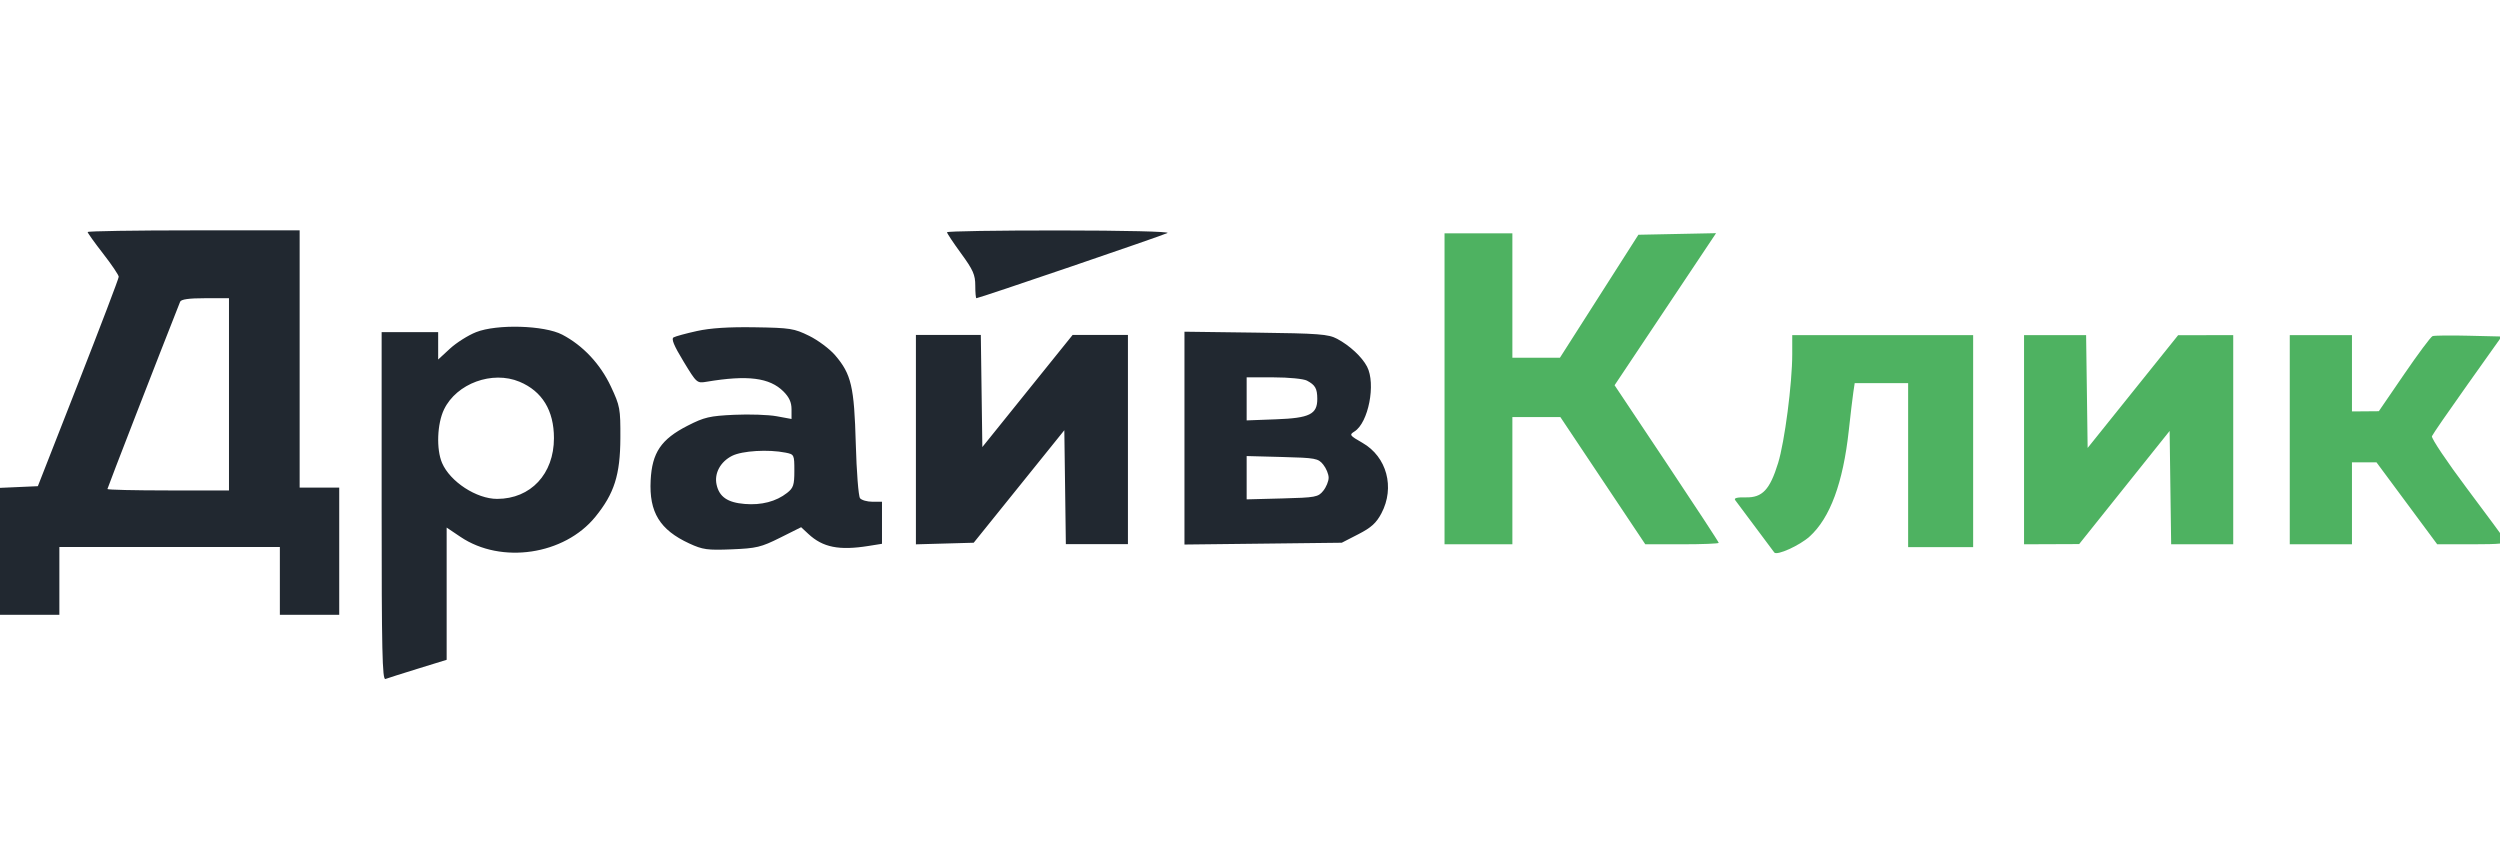 <svg width="162" height="56" viewBox="0 0 162 56" fill="none" xmlns="http://www.w3.org/2000/svg">
<g clip-path="url(#clip0_21991_591963)">
<path fill-rule="evenodd" clip-rule="evenodd" d="M5.679 15.036C5.679 15.096 6.132 15.728 6.686 16.441C7.24 17.154 7.694 17.827 7.694 17.936C7.694 18.044 6.514 21.142 5.073 24.819L2.453 31.505L1.226 31.559L0 31.613V35.727V39.84H1.923H3.847V37.642V35.444H10.991H18.135V37.642V39.84H20.058H21.982V35.718V31.597H20.7H19.417V23.262V14.927H12.548C8.77 14.927 5.679 14.976 5.679 15.036ZM61.366 15.05C61.366 15.117 61.778 15.737 62.282 16.427C63.058 17.491 63.198 17.808 63.198 18.503C63.198 18.954 63.23 19.324 63.27 19.324C63.443 19.324 75.406 15.241 75.654 15.098C75.813 15.005 72.861 14.936 68.647 14.933C64.642 14.93 61.366 14.982 61.366 15.05ZM14.838 25.552V31.78H10.899C8.733 31.78 6.961 31.739 6.961 31.689C6.961 31.622 10.34 22.917 11.672 19.553C11.735 19.395 12.241 19.324 13.3 19.324H14.838V25.552ZM30.848 21.524C30.335 21.727 29.572 22.209 29.154 22.595L28.393 23.297V22.41V21.522H26.561H24.73V32.807C24.73 42.19 24.771 44.076 24.976 43.998C25.112 43.946 26.06 43.645 27.083 43.329L28.943 42.755V38.471V34.186L29.845 34.793C32.484 36.569 36.568 35.961 38.577 33.492C39.806 31.98 40.189 30.778 40.2 28.391C40.208 26.473 40.178 26.312 39.586 25.047C38.901 23.587 37.775 22.386 36.433 21.685C35.271 21.078 32.2 20.989 30.848 21.524ZM45.159 21.451C44.456 21.606 43.778 21.791 43.652 21.861C43.486 21.954 43.663 22.385 44.289 23.417C45.147 24.831 45.16 24.843 45.795 24.736C48.45 24.291 49.873 24.472 50.77 25.369C51.141 25.74 51.291 26.072 51.291 26.52V27.15L50.329 26.973C49.8 26.875 48.56 26.833 47.573 26.879C45.983 26.953 45.639 27.033 44.558 27.585C42.838 28.463 42.252 29.329 42.162 31.129C42.057 33.194 42.756 34.334 44.666 35.217C45.54 35.62 45.832 35.66 47.414 35.597C49.016 35.532 49.314 35.461 50.549 34.845L51.914 34.163L52.381 34.598C53.321 35.473 54.375 35.683 56.283 35.377L57.153 35.238V33.875V32.513H56.534C56.194 32.513 55.832 32.41 55.73 32.284C55.629 32.158 55.505 30.571 55.455 28.758C55.353 25.049 55.166 24.247 54.116 23.02C53.766 22.611 53.008 22.045 52.431 21.762C51.456 21.283 51.208 21.244 48.91 21.208C47.225 21.181 46.03 21.258 45.159 21.451ZM76.753 28.39V35.286L81.85 35.228L86.947 35.169L88.018 34.619C88.855 34.19 89.183 33.893 89.516 33.263C90.402 31.585 89.866 29.598 88.285 28.695C87.453 28.22 87.423 28.176 87.769 27.96C88.675 27.394 89.165 24.868 88.585 23.757C88.255 23.126 87.464 22.391 86.645 21.955C86.078 21.653 85.469 21.606 81.379 21.554L76.753 21.494V28.39ZM59.351 28.489V35.273L61.223 35.221L63.096 35.169L66.032 31.524L68.968 27.879L69.018 31.57L69.067 35.26H71.078H73.09V28.483V21.705H71.297H69.505L66.58 25.337L63.656 28.969L63.606 25.337L63.557 21.705H61.454H59.351V28.489ZM33.663 24.736C35.134 25.351 35.896 26.598 35.896 28.391C35.896 30.713 34.391 32.324 32.217 32.328C30.88 32.331 29.167 31.214 28.646 30C28.264 29.109 28.325 27.456 28.775 26.527C29.588 24.847 31.901 24 33.663 24.736ZM84.688 24.663C85.227 24.947 85.357 25.174 85.36 25.844C85.365 26.843 84.867 27.091 82.692 27.171L80.783 27.242V25.847V24.453H82.535C83.502 24.453 84.467 24.547 84.688 24.663ZM50.902 29.33C51.464 29.442 51.474 29.463 51.474 30.507C51.474 31.43 51.412 31.619 51.005 31.939C50.293 32.499 49.342 32.747 48.251 32.656C47.142 32.564 46.608 32.196 46.434 31.401C46.274 30.671 46.682 29.917 47.444 29.536C48.101 29.208 49.79 29.108 50.902 29.33ZM85.746 30.106C85.938 30.344 86.096 30.726 86.096 30.956C86.096 31.185 85.938 31.568 85.746 31.805C85.417 32.212 85.256 32.242 83.09 32.299L80.783 32.359V30.956V29.552L83.09 29.613C85.256 29.67 85.417 29.7 85.746 30.106Z" fill="#212830"/>
<path fill-rule="evenodd" clip-rule="evenodd" d="M93.606 25.195V35.27H95.804H98.002V31.149V27.027H99.557H101.112L103.864 31.149L106.615 35.27H108.995C110.303 35.27 111.374 35.228 111.374 35.177C111.374 35.126 109.856 32.807 108 30.024L104.625 24.964L107.913 20.037L111.201 15.11L108.685 15.161L106.168 15.212L103.626 19.196L101.084 23.18H99.543H98.002V19.15V15.12H95.804H93.606V25.195ZM116.137 22.952C116.137 24.844 115.645 28.635 115.221 30.007C114.687 31.735 114.2 32.253 113.131 32.23C112.55 32.218 112.339 32.275 112.444 32.413C112.528 32.524 113.119 33.315 113.757 34.171C114.394 35.028 114.943 35.762 114.976 35.803C115.145 36.016 116.619 35.348 117.262 34.767C118.589 33.568 119.432 31.287 119.802 27.89C119.914 26.861 120.046 25.752 120.095 25.424L120.184 24.829H121.915H123.647V30.141V35.453H125.754H127.86V28.584V21.715H121.999H116.137V22.952ZM131.158 28.493V35.27L132.944 35.263L134.73 35.256L137.661 31.59L140.592 27.925L140.641 31.598L140.691 35.27H142.702H144.713V28.493V21.715L142.927 21.719L141.141 21.723L138.21 25.375L135.279 29.027L135.23 25.371L135.18 21.715H133.169H131.158V28.493ZM148.377 28.493V35.27H150.392H152.407V32.614V29.958H153.201H153.995L155.963 32.614L157.931 35.27H160.217C161.998 35.27 162.473 35.22 162.365 35.041C162.289 34.916 161.162 33.392 159.861 31.655C158.559 29.919 157.537 28.394 157.589 28.266C157.64 28.139 158.678 26.633 159.895 24.921L162.108 21.806L159.97 21.755C158.794 21.726 157.74 21.738 157.628 21.781C157.516 21.824 156.687 22.936 155.786 24.253L154.147 26.647L153.277 26.654L152.407 26.661V24.188V21.715H150.392H148.377V28.493Z" fill="#4EB261"/>
</g>
<defs>
<clipPath id="clip0_21991_591963">
<rect width="162" height="56" fill="white"/>
</clipPath>
</defs>
</svg>

